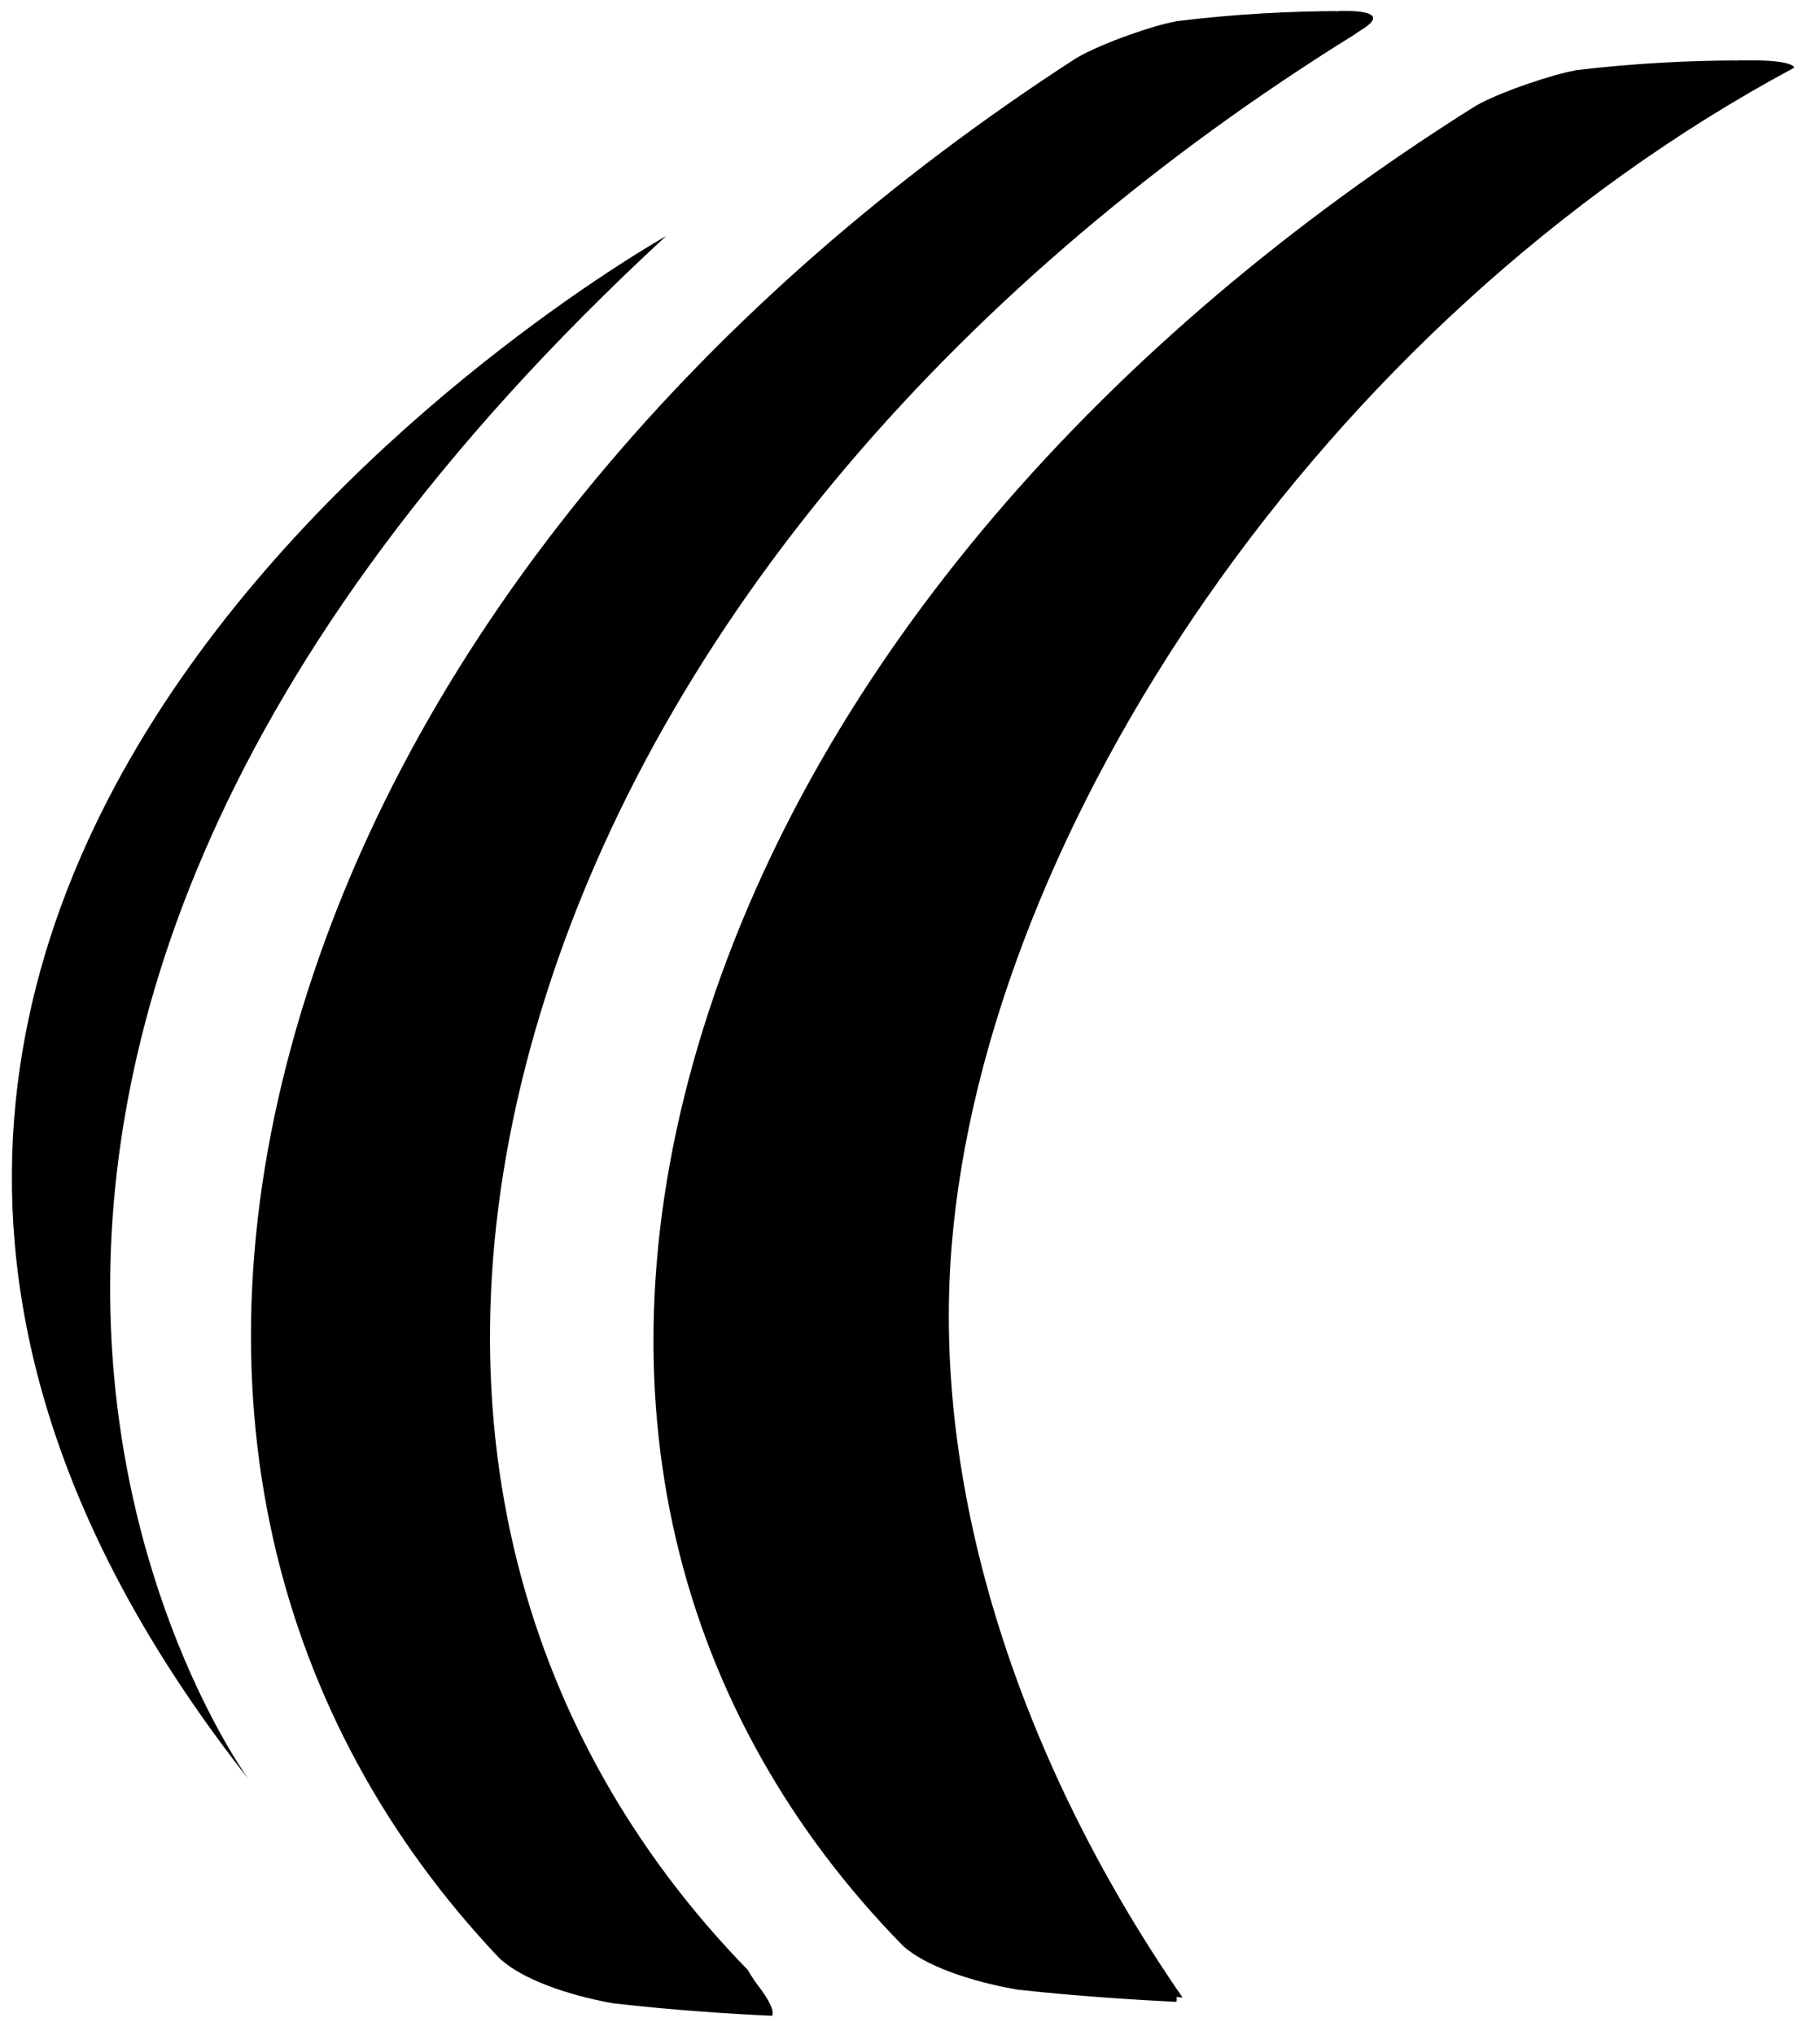 <?xml version="1.0" encoding="UTF-8" standalone="no"?>
<!-- Generator: Adobe Illustrator 16.0.0, SVG Export Plug-In . SVG Version: 6.00 Build 0)  -->

<svg
   version="1.1"
   id="Layer_1"
   x="0px"
   y="0px"
   width="85.251"
   height="95.298"
   viewBox="0 0 85.251 95.298"
   enable-background="new 0 0 351 123"
   xml:space="preserve"
   xmlns="http://www.w3.org/2000/svg"
   xmlns:svg="http://www.w3.org/2000/svg"><defs
   id="defs9" />









<rect
   style="opacity:0;fill:#ffffff;fill-opacity:0.154"
   id="rect9"
   width="90.077"
   height="100.168"
   x="-5.053"
   y="-4.392" /><g
   id="g328"><path
     fill="#0080c5"
     d="m 35.032,92.269 c -10.82,-11.102 -15.208,-26.794 -9.702,-44.874 5.593,-18.43 19.993,-34.525 38.065,-45.745 0.13,-0.083 0.243,-0.167 0.354,-0.238 1.108,-0.669 0.383,-0.852 -0.376,-0.892 -0.182,-0.006 -0.378,-0.006 -0.563,-0.006 -0.083,0.006 -0.168,0.006 -0.225,0.016 v -0.01 c -1.946,0.009 -4.573,0.111 -7.521,0.478 l -0.014,0.013 c -0.949,0.157 -3.383,0.984 -4.624,1.701 -17.245,11.147 -30.871,26.781 -36.292,44.599 -5.424,17.833 -1.249,33.325 9.256,44.402 1.31,1.216 3.968,1.879 5.355,2.117 2.883,0.327 5.602,0.5 7.421,0.58 0.096,-0.191 -0.048,-0.629 -0.697,-1.466 -0.174,-0.24 -0.317,-0.463 -0.437,-0.675"
     id="path3"
     style="fill:#000000" /><path
     fill="#0080c5"
     d="m 31.196,11.06 c 0,0 -53.035,29.702 -19.554,72.27 0,0 -23.712,-32.368 19.554,-72.27"
     id="path4"
     style="fill:#000000" /><path
     fill="#0080c5"
     d="m 84.037,3.174 c 0,0 0.068,-0.38 -2.329,-0.346 h -0.205 c -0.085,0.003 -0.162,0.012 -0.236,0.012 l 0.013,-0.009 c -1.966,0.009 -4.569,0.108 -7.523,0.463 l -0.006,0.013 c -0.946,0.164 -3.388,0.951 -4.619,1.645 -17.216,10.806 -30.805,25.951 -36.183,43.196 -5.38,17.26 -1.161,32.272 9.356,42.995 1.329,1.179 3.991,1.815 5.378,2.046 2.878,0.315 5.604,0.479 7.412,0.571 0.032,-0.059 0.037,-0.133 0.014,-0.232 l 0.286,0.031 c -7.534,-10.896 -11.773,-23.569 -10.818,-35.208 1.59,-19.451 17.248,-43.272 39.46,-55.177"
     id="path5"
     style="fill:#000000" /><rect
     style="opacity:0;fill:#000000;fill-opacity:0.154"
     id="rect10"
     width="85.251"
     height="95.298"
     x="1.112196e-08"
     y="1.4948466e-08" /></g></svg>
